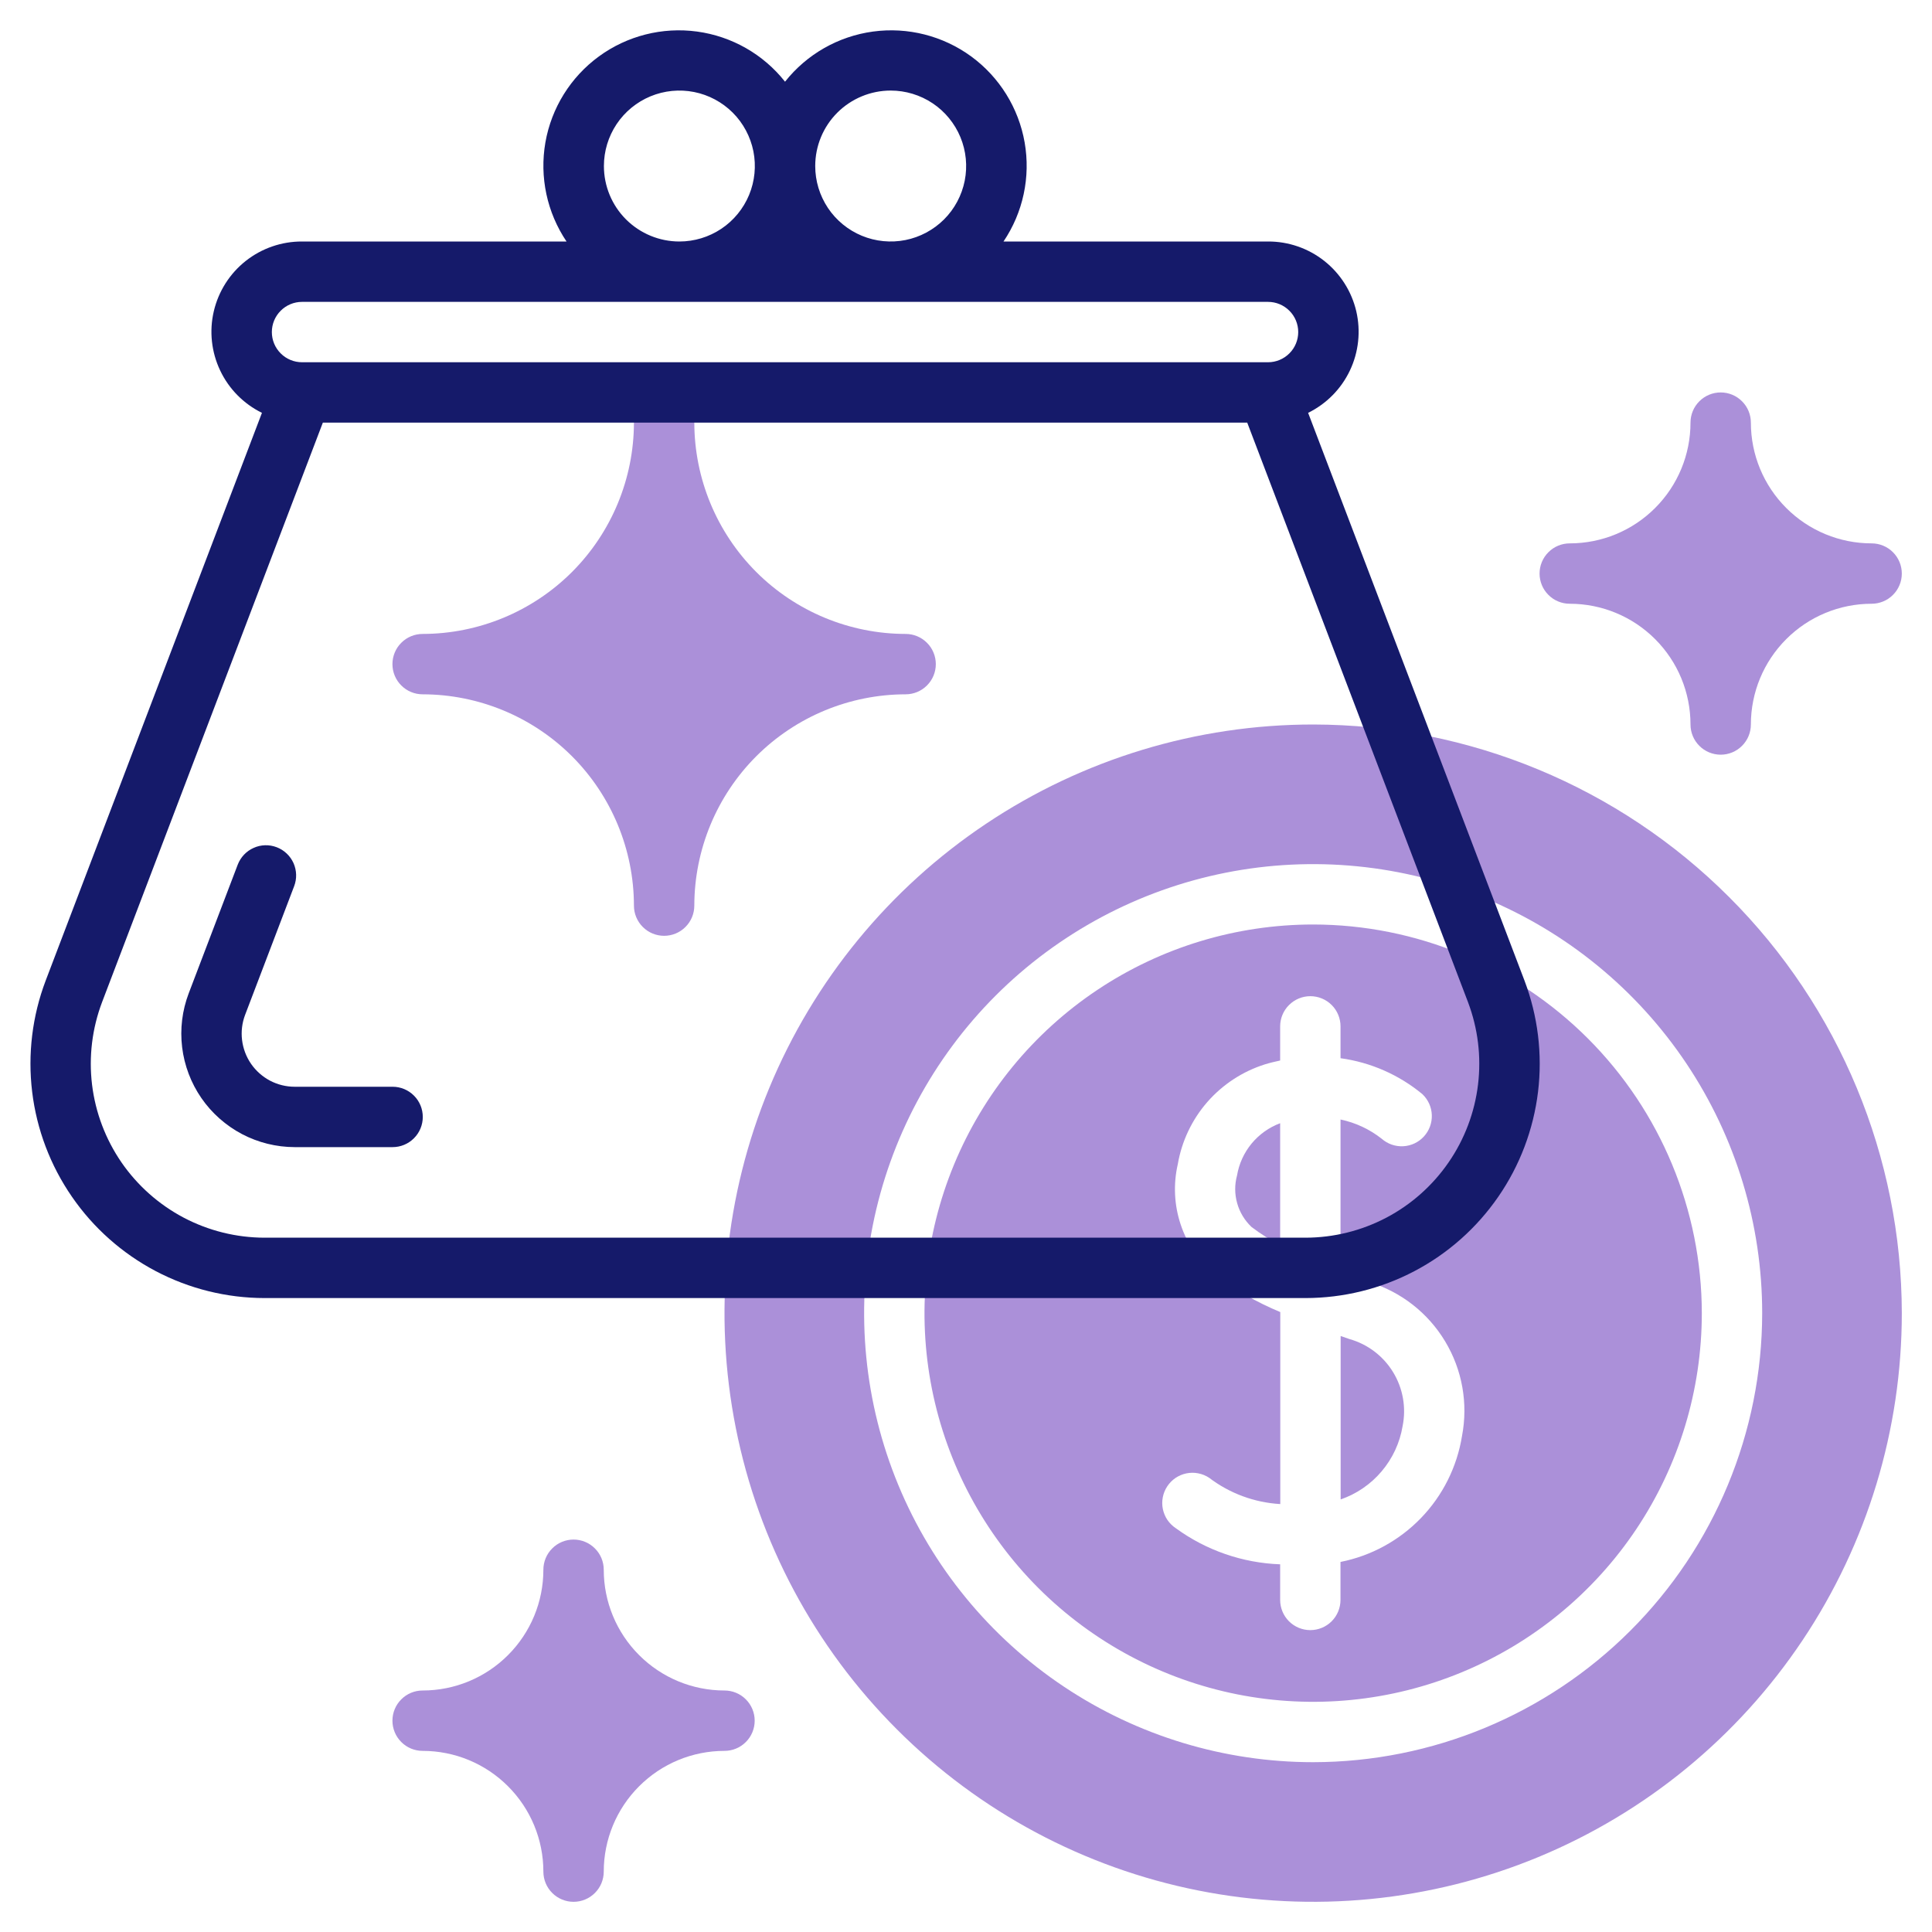 <?xml version="1.0" encoding="UTF-8"?> <svg xmlns="http://www.w3.org/2000/svg" width="48" height="48" viewBox="0 0 48 48" fill="none"> <path d="M18 42C17.204 42 16.441 41.684 15.879 41.121C15.316 40.559 15 39.796 15 39C15 38.801 14.921 38.61 14.78 38.47C14.64 38.329 14.449 38.25 14.25 38.25C14.051 38.25 13.86 38.329 13.72 38.47C13.579 38.61 13.5 38.801 13.5 39C13.5 39.796 13.184 40.559 12.621 41.121C12.059 41.684 11.296 42 10.5 42C10.301 42 10.11 42.079 9.97 42.22C9.829 42.36 9.75 42.551 9.75 42.75C9.75 42.949 9.829 43.14 9.97 43.28C10.11 43.421 10.301 43.5 10.5 43.5C11.296 43.5 12.059 43.816 12.621 44.379C13.184 44.941 13.5 45.704 13.5 46.5C13.5 46.699 13.579 46.89 13.72 47.03C13.86 47.171 14.051 47.25 14.25 47.25C14.449 47.25 14.64 47.171 14.78 47.03C14.921 46.89 15 46.699 15 46.5C15 45.704 15.316 44.941 15.879 44.379C16.441 43.816 17.204 43.5 18 43.5C18.199 43.5 18.39 43.421 18.53 43.28C18.671 43.14 18.75 42.949 18.75 42.75C18.75 42.551 18.671 42.36 18.53 42.22C18.39 42.079 18.199 42 18 42Z" fill="#AB90D9"></path> <path d="M39 15C39.796 15 40.559 15.316 41.121 15.879C41.684 16.441 42 17.204 42 18C42 18.199 42.079 18.39 42.22 18.53C42.36 18.671 42.551 18.75 42.75 18.75C42.949 18.75 43.14 18.671 43.28 18.53C43.421 18.39 43.5 18.199 43.5 18C43.5 17.204 43.816 16.441 44.379 15.879C44.941 15.316 45.704 15 46.5 15C46.699 15 46.89 14.921 47.03 14.78C47.171 14.64 47.25 14.449 47.25 14.25C47.25 14.051 47.171 13.86 47.03 13.72C46.89 13.579 46.699 13.5 46.5 13.5C45.704 13.5 44.941 13.184 44.379 12.621C43.816 12.059 43.5 11.296 43.5 10.5C43.5 10.301 43.421 10.11 43.28 9.97C43.14 9.829 42.949 9.75 42.75 9.75C42.551 9.75 42.36 9.829 42.22 9.97C42.079 10.11 42 10.301 42 10.5C42 11.296 41.684 12.059 41.121 12.621C40.559 13.184 39.796 13.5 39 13.5C38.801 13.5 38.61 13.579 38.47 13.72C38.329 13.86 38.25 14.051 38.25 14.25C38.25 14.449 38.329 14.64 38.47 14.78C38.61 14.921 38.801 15 39 15Z" fill="#AB90D9"></path> <path d="M10.5 17.25C11.892 17.252 13.226 17.805 14.211 18.789C15.195 19.774 15.748 21.108 15.75 22.5C15.75 22.699 15.829 22.89 15.97 23.03C16.11 23.171 16.301 23.25 16.5 23.25C16.699 23.25 16.89 23.171 17.03 23.03C17.171 22.89 17.25 22.699 17.25 22.5C17.252 21.108 17.805 19.774 18.789 18.789C19.774 17.805 21.108 17.252 22.5 17.25C22.699 17.25 22.89 17.171 23.03 17.03C23.171 16.89 23.25 16.699 23.25 16.5C23.25 16.301 23.171 16.11 23.03 15.97C22.89 15.829 22.699 15.75 22.5 15.75C21.108 15.748 19.774 15.195 18.789 14.211C17.805 13.226 17.252 11.892 17.25 10.5C17.25 10.301 17.171 10.11 17.03 9.97C16.89 9.829 16.699 9.75 16.5 9.75C16.301 9.75 16.11 9.829 15.97 9.97C15.829 10.11 15.75 10.301 15.75 10.5C15.748 11.892 15.195 13.226 14.211 14.211C13.226 15.195 11.892 15.748 10.5 15.75C10.301 15.75 10.11 15.829 9.97 15.97C9.829 16.11 9.75 16.301 9.75 16.5C9.75 16.699 9.829 16.89 9.97 17.03C10.11 17.171 10.301 17.25 10.5 17.25Z" fill="#AB90D9"></path> <path d="M30.734 29.203C30.672 29.429 30.673 29.667 30.737 29.893C30.8 30.119 30.924 30.323 31.094 30.484C31.317 30.654 31.555 30.805 31.805 30.934V27.906C31.528 28.009 31.284 28.184 31.096 28.411C30.908 28.639 30.783 28.912 30.734 29.203Z" fill="#AB90D9"></path> <path d="M33.525 33.268L33.308 33.193V37.253C33.704 37.116 34.056 36.875 34.327 36.554C34.598 36.234 34.778 35.847 34.847 35.433C34.941 34.972 34.856 34.492 34.611 34.091C34.366 33.689 33.978 33.395 33.525 33.268Z" fill="#AB90D9"></path> <path d="M32.625 22.969C30.715 22.969 28.848 23.535 27.26 24.596C25.672 25.657 24.435 27.165 23.704 28.93C22.973 30.694 22.782 32.636 23.154 34.509C23.527 36.382 24.447 38.102 25.797 39.453C27.148 40.803 28.868 41.723 30.741 42.096C32.614 42.468 34.556 42.277 36.32 41.546C38.085 40.815 39.593 39.578 40.654 37.99C41.715 36.402 42.281 34.535 42.281 32.625C42.279 30.065 41.26 27.61 39.45 25.8C37.64 23.99 35.185 22.971 32.625 22.969ZM36.323 35.678C36.199 36.445 35.844 37.156 35.304 37.715C34.764 38.274 34.067 38.655 33.304 38.806V39.75C33.304 39.949 33.225 40.14 33.085 40.28C32.944 40.421 32.753 40.5 32.554 40.5C32.356 40.5 32.165 40.421 32.024 40.28C31.884 40.14 31.805 39.949 31.805 39.75V38.865C30.871 38.831 29.969 38.519 29.214 37.969C29.132 37.915 29.061 37.845 29.005 37.764C28.95 37.682 28.911 37.59 28.891 37.494C28.871 37.397 28.87 37.298 28.889 37.201C28.907 37.104 28.945 37.012 28.999 36.929C29.053 36.847 29.123 36.776 29.204 36.72C29.286 36.665 29.378 36.626 29.474 36.606C29.571 36.586 29.671 36.585 29.767 36.604C29.864 36.622 29.957 36.66 30.039 36.714C30.55 37.103 31.166 37.331 31.808 37.368V32.598C31.226 32.356 30.676 32.042 30.171 31.664C29.783 31.334 29.493 30.905 29.333 30.421C29.172 29.938 29.148 29.42 29.262 28.924C29.36 28.352 29.614 27.817 29.995 27.38C30.377 26.943 30.872 26.619 31.425 26.444C31.555 26.404 31.681 26.375 31.805 26.348V25.5C31.805 25.301 31.884 25.11 32.025 24.97C32.166 24.829 32.356 24.75 32.555 24.75C32.754 24.75 32.945 24.829 33.086 24.97C33.226 25.11 33.305 25.301 33.305 25.5V26.291C34.053 26.393 34.758 26.703 35.339 27.184C35.482 27.32 35.566 27.505 35.573 27.702C35.58 27.898 35.51 28.09 35.377 28.235C35.245 28.38 35.061 28.467 34.865 28.478C34.668 28.489 34.476 28.422 34.328 28.292C34.029 28.056 33.679 27.892 33.305 27.814V31.59C33.53 31.675 33.764 31.762 34.022 31.854C34.81 32.096 35.48 32.62 35.904 33.326C36.329 34.032 36.478 34.869 36.323 35.678Z" fill="#AB90D9"></path> <path d="M32.625 18C29.733 18 26.905 18.858 24.5 20.465C22.095 22.072 20.22 24.356 19.113 27.028C18.006 29.701 17.717 32.641 18.281 35.478C18.845 38.315 20.238 40.921 22.284 42.966C24.329 45.012 26.935 46.405 29.772 46.969C32.609 47.533 35.549 47.244 38.222 46.137C40.894 45.03 43.178 43.155 44.785 40.75C46.392 38.345 47.25 35.518 47.25 32.625C47.245 28.748 45.703 25.03 42.961 22.289C40.22 19.547 36.502 18.005 32.625 18ZM32.625 43.781C30.419 43.781 28.262 43.127 26.427 41.901C24.592 40.675 23.162 38.933 22.318 36.894C21.474 34.856 21.253 32.613 21.683 30.448C22.114 28.284 23.176 26.297 24.736 24.736C26.297 23.176 28.284 22.114 30.448 21.683C32.613 21.253 34.856 21.474 36.894 22.318C38.933 23.162 40.675 24.592 41.901 26.427C43.127 28.262 43.781 30.419 43.781 32.625C43.778 35.583 42.601 38.419 40.51 40.51C38.419 42.601 35.583 43.778 32.625 43.781Z" fill="#AB90D9"></path> <path d="M37.875 24.361L32.5 10.257C32.955 10.033 33.322 9.662 33.539 9.203C33.756 8.745 33.811 8.226 33.696 7.732C33.58 7.238 33.3 6.798 32.902 6.483C32.504 6.169 32.011 5.998 31.504 6H24.932C25.419 5.278 25.607 4.397 25.457 3.539C25.307 2.682 24.831 1.916 24.129 1.402C23.427 0.889 22.552 0.667 21.69 0.784C20.828 0.901 20.044 1.347 19.504 2.03C18.964 1.347 18.18 0.901 17.318 0.784C16.455 0.667 15.581 0.889 14.879 1.402C14.176 1.916 13.7 2.682 13.55 3.539C13.401 4.397 13.589 5.278 14.075 6H7.504C6.996 5.998 6.503 6.169 6.105 6.483C5.707 6.798 5.428 7.238 5.312 7.732C5.196 8.226 5.252 8.745 5.469 9.203C5.686 9.662 6.052 10.033 6.508 10.257L1.135 24.362C0.801 25.243 0.686 26.192 0.799 27.127C0.912 28.062 1.251 28.956 1.786 29.731C2.32 30.507 3.035 31.141 3.868 31.58C4.702 32.019 5.63 32.249 6.572 32.25H32.436C33.378 32.249 34.306 32.02 35.141 31.581C35.975 31.143 36.69 30.508 37.225 29.732C37.76 28.957 38.098 28.063 38.212 27.127C38.325 26.192 38.209 25.243 37.875 24.361ZM22.129 2.25C22.5 2.25 22.862 2.36 23.171 2.566C23.479 2.772 23.719 3.065 23.861 3.407C24.003 3.75 24.04 4.127 23.968 4.491C23.895 4.855 23.717 5.189 23.455 5.451C23.192 5.713 22.858 5.892 22.495 5.964C22.131 6.036 21.754 5.999 21.411 5.857C21.069 5.715 20.776 5.475 20.57 5.167C20.364 4.858 20.254 4.496 20.254 4.125C20.254 3.628 20.451 3.151 20.803 2.799C21.155 2.448 21.632 2.25 22.129 2.25ZM15.004 4.125C15.004 3.754 15.114 3.392 15.32 3.083C15.526 2.775 15.819 2.535 16.161 2.393C16.504 2.251 16.881 2.214 17.245 2.286C17.608 2.358 17.942 2.537 18.205 2.799C18.467 3.061 18.645 3.396 18.718 3.759C18.79 4.123 18.753 4.5 18.611 4.843C18.469 5.185 18.229 5.478 17.921 5.684C17.612 5.89 17.25 6 16.879 6C16.382 6 15.905 5.802 15.553 5.451C15.201 5.099 15.004 4.622 15.004 4.125ZM7.504 7.5H31.504C31.703 7.5 31.893 7.579 32.034 7.72C32.175 7.86 32.254 8.051 32.254 8.25C32.254 8.449 32.175 8.64 32.034 8.78C31.893 8.921 31.703 9 31.504 9H7.504C7.305 9 7.114 8.921 6.974 8.78C6.833 8.64 6.754 8.449 6.754 8.25C6.754 8.051 6.833 7.86 6.974 7.72C7.114 7.579 7.305 7.5 7.504 7.5ZM32.436 30.75H6.572C5.872 30.749 5.184 30.578 4.565 30.253C3.947 29.927 3.416 29.456 3.019 28.881C2.623 28.305 2.371 27.642 2.287 26.948C2.203 26.253 2.289 25.549 2.537 24.895L8.021 10.5H30.987L36.471 24.895C36.719 25.549 36.805 26.253 36.721 26.947C36.637 27.641 36.386 28.305 35.989 28.88C35.592 29.456 35.062 29.927 34.443 30.253C33.824 30.578 33.135 30.749 32.436 30.75Z" fill="#151A6A"></path> <path d="M9.754 27H7.322C7.108 27 6.898 26.948 6.709 26.849C6.52 26.749 6.358 26.605 6.237 26.43C6.116 26.254 6.04 26.052 6.014 25.84C5.988 25.628 6.014 25.413 6.09 25.213L7.308 22.017C7.343 21.925 7.36 21.827 7.357 21.729C7.354 21.63 7.332 21.533 7.292 21.443C7.251 21.353 7.194 21.272 7.122 21.205C7.051 21.137 6.966 21.084 6.874 21.049C6.782 21.014 6.684 20.997 6.586 21C6.487 21.003 6.39 21.025 6.301 21.066C6.211 21.106 6.13 21.163 6.062 21.235C5.994 21.307 5.942 21.391 5.906 21.483L4.688 24.68C4.526 25.107 4.47 25.566 4.525 26.019C4.58 26.472 4.744 26.905 5.003 27.281C5.262 27.656 5.609 27.963 6.012 28.176C6.416 28.388 6.865 28.499 7.322 28.5H9.754C9.953 28.5 10.144 28.421 10.284 28.28C10.425 28.14 10.504 27.949 10.504 27.75C10.504 27.551 10.425 27.36 10.284 27.22C10.144 27.079 9.953 27 9.754 27Z" fill="#151A6A"></path> </svg> 